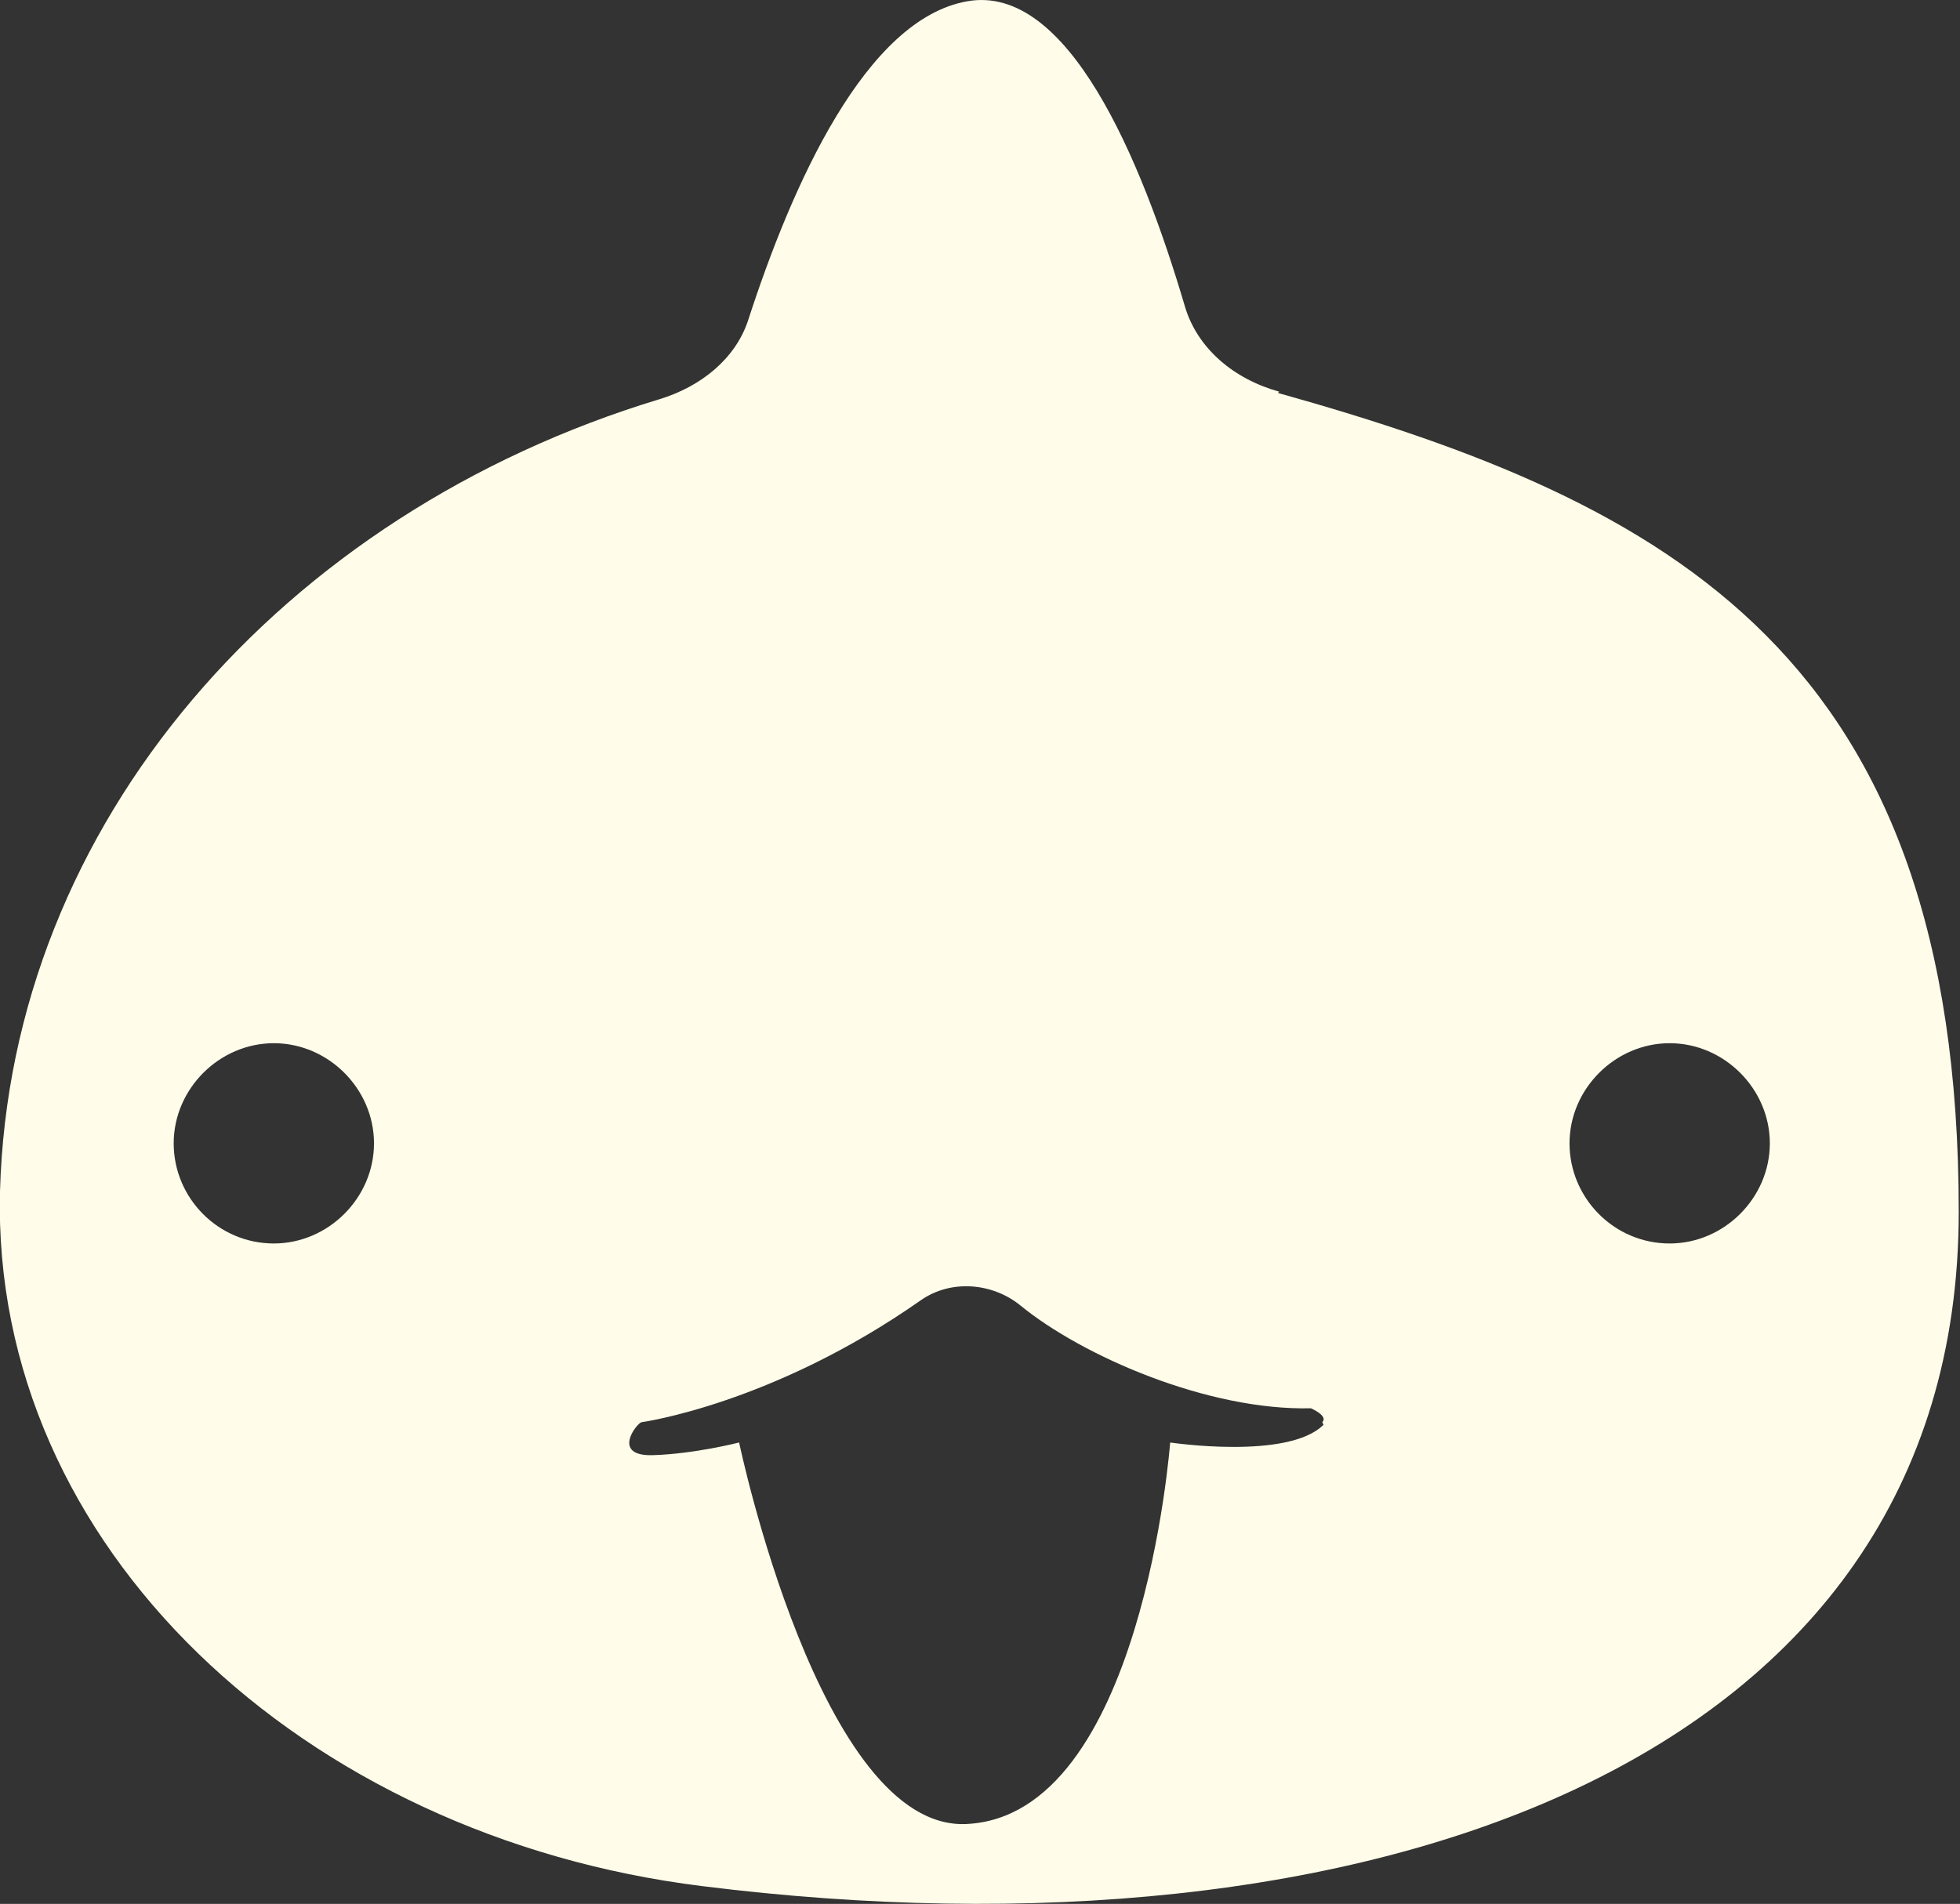 <?xml version="1.0" encoding="UTF-8"?>
<svg id="_レイヤー_2" data-name=" レイヤー 2" xmlns="http://www.w3.org/2000/svg" version="1.1" viewBox="0 0 154.6 150.2">
  <rect x="0" y="0" width="154.6" height="150.2" fill="#333333" stroke="none"/>
  <defs>
    <style>
      .cls-1 {
        fill: #FFFDE9;
        stroke-width: 0px;
      }
    </style>
  </defs>
  <g id="_レイヤー_6" data-name=" レイヤー 6">
    <path class="cls-1" d="M100.9,30.9c-3.6-1-6.4-3.4-7.4-6.6C90,12.4,84.2-1.3,76.3.1c-8,1.4-13.8,14.4-17.3,25.2-1,3-3.7,5.2-7,6.2C22.3,40.5.8,64.9,0,94c-.7,28,23.9,50.9,55.4,54.8,52,6.5,99.1-9.4,99.1-53.2s-22.6-55.9-53.7-64.6h0ZM21.6,98.1c-4.4,0-7.9-3.6-7.9-7.9s3.6-7.9,7.9-7.9,7.9,3.6,7.9,7.9-3.6,7.9-7.9,7.9ZM104.4,112.4c-2.8,2.8-12.1,1.4-12.1,1.4,0,0-2.2,29.5-16.1,30.1-11.5.5-17.9-30.1-17.9-30.1,0,0-3.5.9-6.8,1s-1.3-2.5-.9-2.6c0,0,10.3-1.4,22-9.6,2.4-1.7,5.7-1.4,7.9.4,4.9,4,14.8,8.3,22.9,8.1,0,0,1.4.6.9,1.1h0ZM131.7,98.1c-4.4,0-7.9-3.6-7.9-7.9s3.6-7.9,7.9-7.9,7.9,3.6,7.9,7.9-3.6,7.9-7.9,7.9Z"/>
  </g>
</svg>